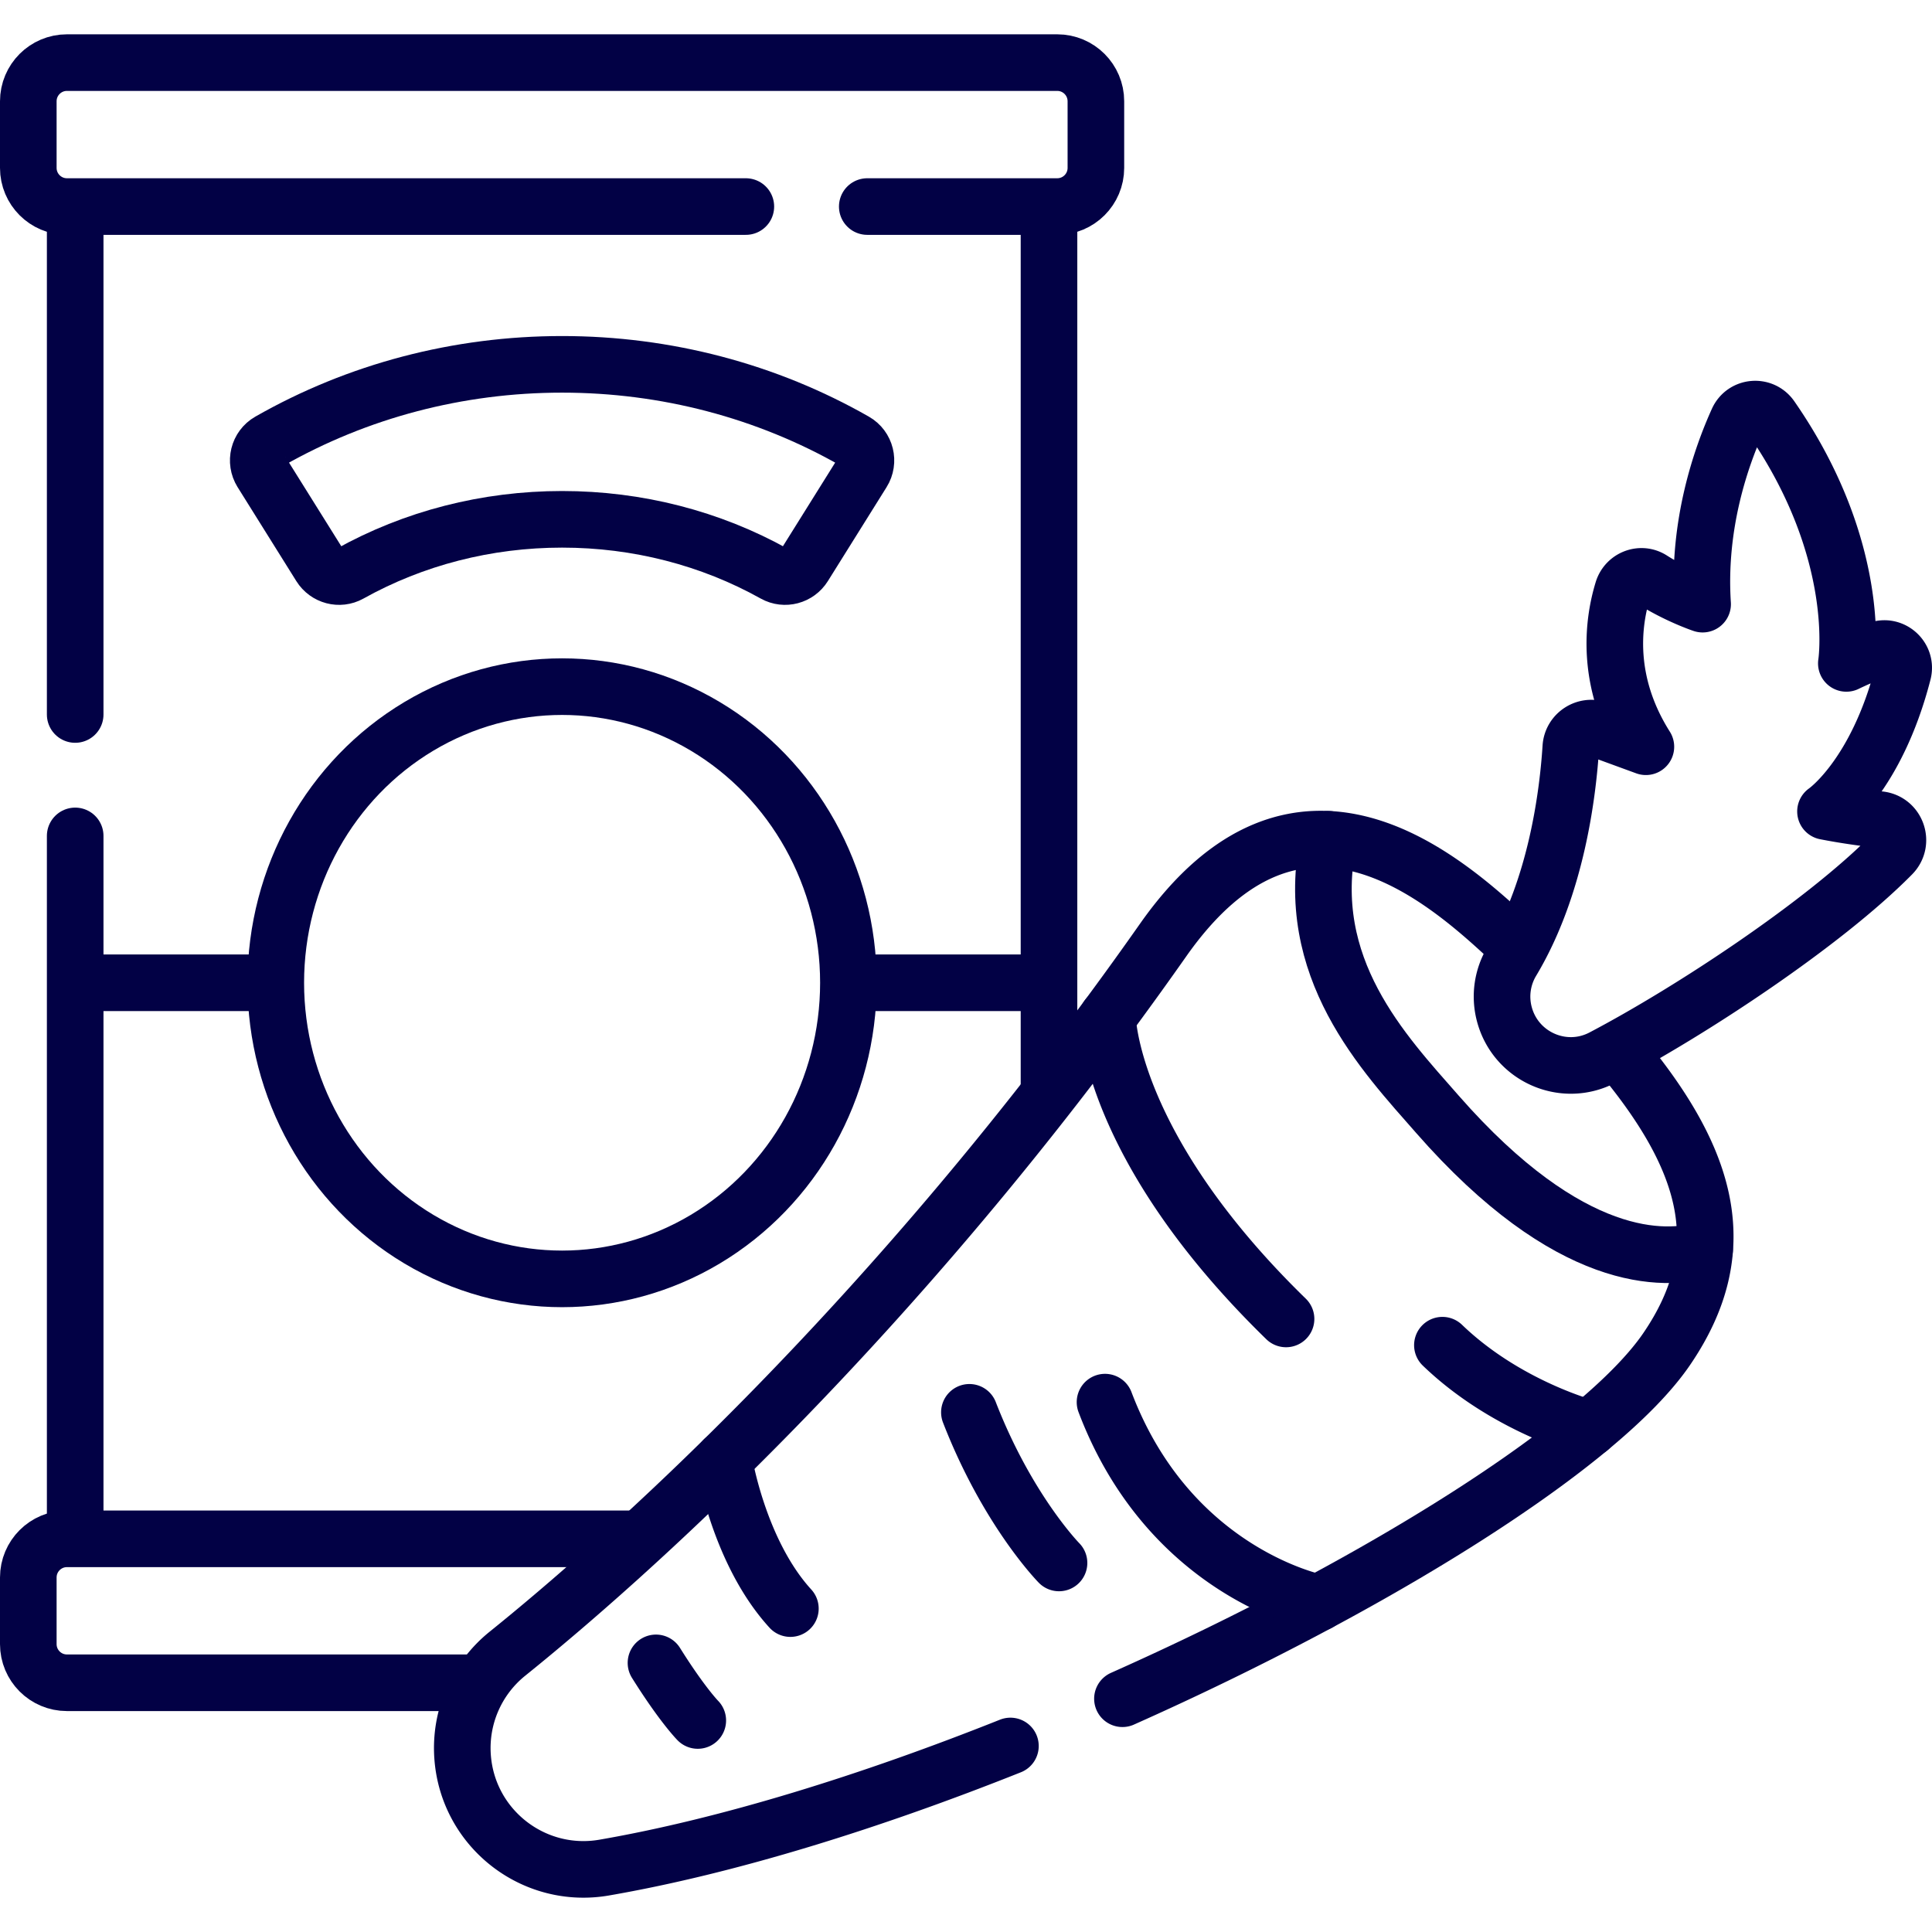 <svg xmlns="http://www.w3.org/2000/svg" version="1.1" xmlns:xlink="http://www.w3.org/1999/xlink" width="512" height="512" x="0" y="0" viewBox="0 0 512 512" style="enable-background:new 0 0 512 512" xml:space="preserve" class=""><g><path d="M227.953 260.442h50.041M19.928 260.442h50.541M19.925 56.861v132.487M277.996 288.994V57.342M19.925 221.525v185.017M229.835 54.739h50.344c5.657 0 10.243-4.586 10.243-10.243v-17.66c0-5.657-4.586-10.243-10.243-10.243H17.743C12.086 16.593 7.5 21.18 7.5 26.837v17.66c0 5.657 4.586 10.243 10.243 10.243h179.914M126.094 445.951H17.743c-5.657 0-10.243-4.586-10.243-10.243v-17.66c0-5.657 4.586-10.243 10.243-10.243h150.251" style="stroke-width:15;stroke-linecap:round;stroke-linejoin:round;stroke-miterlimit:10;" fill="none" stroke="#020145" stroke-width="15" stroke-linecap="round" stroke-linejoin="round" stroke-miterlimit="10" data-original="#000000" class="" opacity="1"></path><ellipse cx="148.961" cy="260.442" rx="75.877" ry="78.474" style="stroke-width:15;stroke-linecap:round;stroke-linejoin:round;stroke-miterlimit:10;" fill="none" stroke="#020145" stroke-width="15" stroke-linecap="round" stroke-linejoin="round" stroke-miterlimit="10" data-original="#000000" class="" opacity="1"></ellipse><path d="M69.333 125.132c-1.761-2.817-.844-6.554 2.041-8.201 23.387-13.349 50.079-20.377 77.587-20.377 27.509 0 54.201 7.028 77.587 20.377 2.885 1.647 3.802 5.383 2.041 8.201l-15.559 24.897c-1.645 2.633-5.071 3.554-7.781 2.041-16.965-9.467-36.307-14.445-56.287-14.445-19.98 0-39.322 4.979-56.287 14.446-2.711 1.513-6.136.592-7.781-2.041l-15.561-24.898zM352.108 222.429c-7.109 34.067 14.609 56.648 28.833 72.881 35.053 40.004 60.256 38.97 70.796 35.866" style="stroke-width:15;stroke-linecap:round;stroke-linejoin:round;stroke-miterlimit:10;" fill="none" stroke="#020145" stroke-width="15" stroke-linecap="round" stroke-linejoin="round" stroke-miterlimit="10" data-original="#000000" class="" opacity="1"></path><path d="M400.976 249.814c-18.486-17.352-56.97-51.609-92.756-.66-71.532 101.841-144.659 165.669-173.743 189.092a32.113 32.113 0 0 0-11.89 27.243c1.32 19.004 18.782 32.69 37.552 29.438 32.895-5.699 70.606-17.465 107.633-32.223M297.459 450.181c67.172-29.922 126.904-67.298 144.212-92.645 17.751-25.996 11.66-49.69-12.545-78.58" style="stroke-width:15;stroke-linecap:round;stroke-linejoin:round;stroke-miterlimit:10;" fill="none" stroke="#020145" stroke-width="15" stroke-linecap="round" stroke-linejoin="round" stroke-miterlimit="10" data-original="#000000" class="" opacity="1"></path><path d="M293.497 269.56s.261 34.139 47.317 79.971M349.439 424.758s-39.29-7.506-56.598-53.177M280.65 414.197s-13.618-13.825-23.749-39.915M191.798 386.791s3.8 24.337 17.66 39.501M184.917 455.944s-4.149-4.197-11.075-15.263M421.206 378.561s-21.837-5.589-38.955-22.072M400.633 254.786c11.888-19.801 14.873-44.619 15.646-56.732.232-3.633 3.903-6.011 7.322-4.76l12.575 4.6c-10.884-17.228-8.719-32.967-6.123-41.448.995-3.251 4.796-4.737 7.661-2.908 6.801 4.342 13.497 6.567 13.497 6.567-1.385-21.106 4.942-39.08 9.303-48.701 1.637-3.611 6.575-4.044 8.836-.786 24.698 35.593 19.95 65.188 19.95 65.188 2.641-1.272 5.54-2.503 8.185-3.564 3.883-1.557 7.891 1.975 6.846 6.025-7.118 27.593-20.557 36.774-20.557 36.774 5.182 1.013 10.191 1.702 14.34 2.163 4.534.504 6.472 6.013 3.267 9.259-18.049 18.286-53.27 41.504-76.671 53.797-10.416 5.472-23.204-.277-26.092-11.683v0a18.137 18.137 0 0 1 2.015-13.791z" style="stroke-width:15;stroke-linecap:round;stroke-linejoin:round;stroke-miterlimit:10;" fill="none" stroke="#020145" stroke-width="15" stroke-linecap="round" stroke-linejoin="round" stroke-miterlimit="10" data-original="#000000" class="" opacity="1"></path></g></svg>